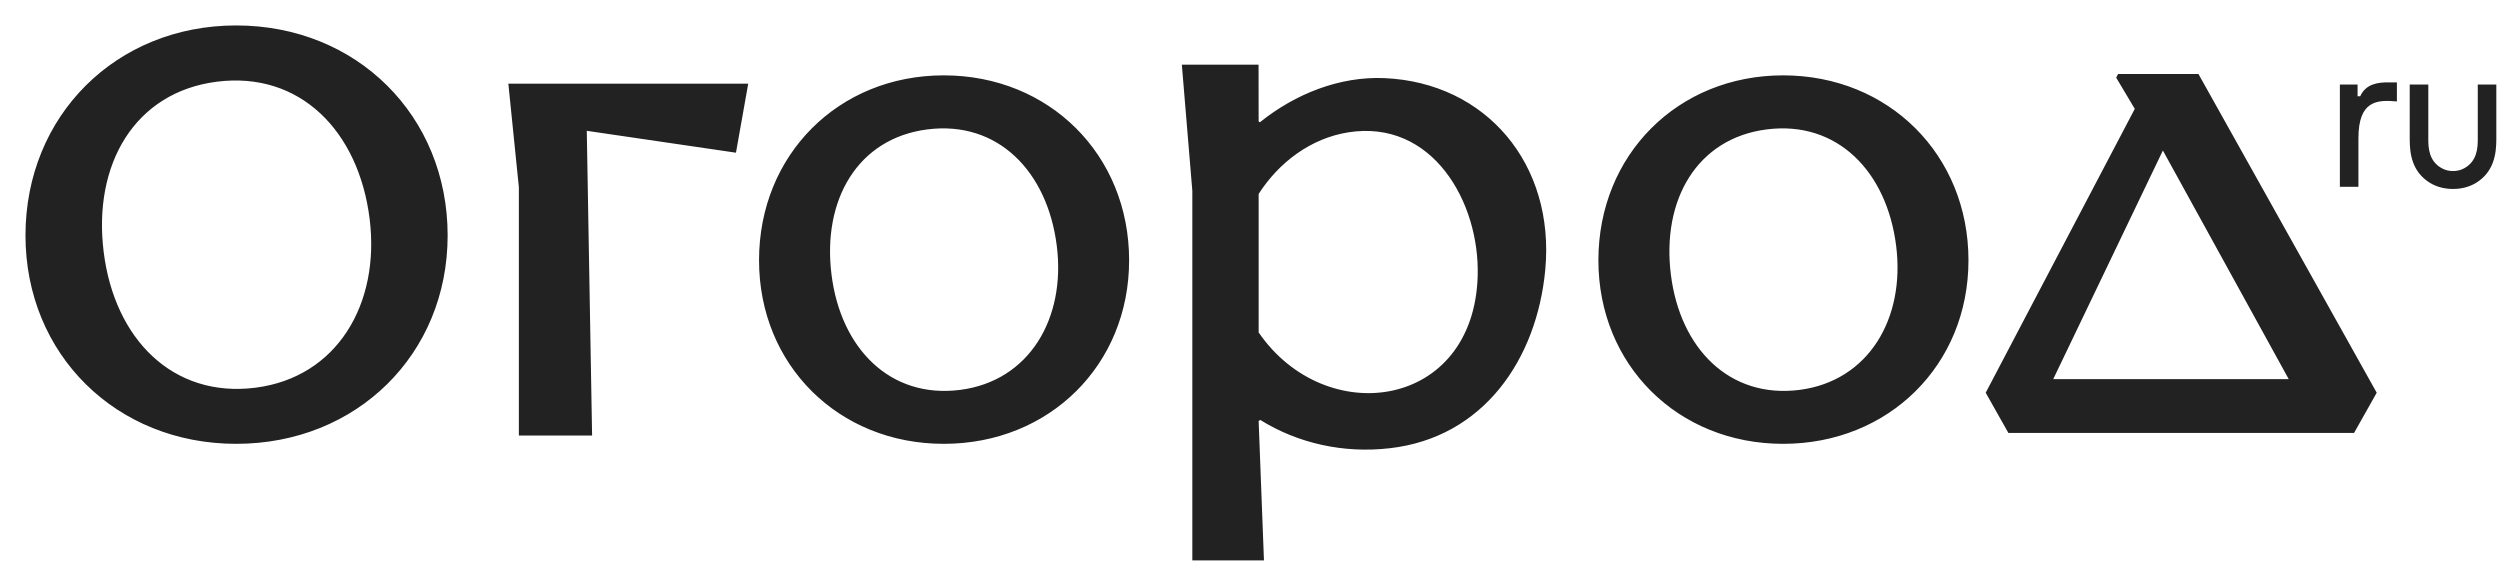 <?xml version="1.0" encoding="UTF-8"?> <svg xmlns="http://www.w3.org/2000/svg" width="323" height="73" viewBox="0 0 323 73" fill="none"><g clip-path="url(#clip0_147_175)"><path d="M121.93 9.736C108.325 9.736 98.068 20.009 98.068 33.631C98.068 47.15 108.325 57.343 121.93 57.343C135.585 57.343 145.882 47.15 145.882 33.631C145.882 20.009 135.585 9.736 121.93 9.736ZM124.035 50.376C115.001 51.519 108.623 45.024 107.431 35.479C106.227 25.836 110.795 17.865 119.83 16.718C128.914 15.563 135.334 22.135 136.539 31.779C137.714 41.164 132.968 49.24 124.035 50.376ZM30.512 3.287C14.995 3.287 3.292 14.951 3.292 30.419C3.292 45.77 14.995 57.343 30.512 57.343C46.089 57.343 57.835 45.772 57.835 30.42C57.835 14.951 46.089 3.287 30.512 3.287ZM32.995 50.093C22.331 51.44 14.806 43.802 13.4 32.591C11.979 21.265 17.369 11.905 28.033 10.554C38.75 9.198 46.331 16.917 47.753 28.247C49.14 39.273 43.54 48.758 32.995 50.093ZM230.376 9.736C216.767 9.736 206.512 20.009 206.512 33.631C206.512 47.15 216.767 57.343 230.376 57.343C244.029 57.343 254.326 47.15 254.326 33.631C254.326 20.009 244.029 9.736 230.376 9.736ZM232.48 50.376C223.443 51.519 217.066 45.024 215.877 35.479C214.672 25.836 219.239 17.865 228.273 16.718C237.356 15.563 243.78 22.135 244.985 31.779C246.16 41.164 241.412 49.24 232.48 50.376ZM65.679 10.806H96.671L95.086 19.728L75.812 16.901L76.499 56.275H67.037V24.194L65.679 10.806ZM178.865 10.093C173.106 9.845 167.363 12.111 162.779 15.796L162.616 15.69L162.606 8.352H152.693L154.049 24.653V72.4H163.304L162.617 54.404L162.818 54.251C167.71 57.294 173.588 58.595 179.542 57.914C191.697 56.533 198.566 46.395 199.649 34.858C200.924 21.218 192.008 10.664 178.865 10.093ZM162.617 42.951V25.054C165.268 20.935 169.382 17.866 174.184 17.101C185.044 15.372 191.199 26.091 190.916 35.671C190.407 52.893 171.258 55.525 162.617 42.951ZM302.31 10.921H304.599V12.436H304.94C305.698 10.743 307.421 10.643 308.54 10.643H309.68V13.106C307.087 12.863 304.709 13.011 304.709 17.86V24.138H302.312V10.921H302.31ZM322.525 10.921V17.997C322.525 19.869 322.223 22.184 319.932 23.613C319.032 24.164 317.994 24.413 316.927 24.413C315.864 24.413 314.826 24.164 313.929 23.613C311.632 22.184 311.336 19.869 311.336 17.997V10.921H313.737V17.997C313.737 19.099 313.817 20.835 315.486 21.74C315.924 21.987 316.44 22.101 316.929 22.101C317.421 22.101 317.941 21.989 318.379 21.74C320.044 20.833 320.128 19.099 320.128 17.997V10.921H322.525ZM284.038 9.557H273.66L273.41 10.03L275.814 14.064L256.553 50.739L259.48 55.934H304.145L307.072 50.739L284.038 9.557ZM265.276 48.985L279.445 19.446L295.705 48.985H265.276Z" fill="#222222"></path></g><defs><clipPath id="clip0_147_175"><rect width="322.524" height="72.403" fill="white"></rect></clipPath></defs></svg> 